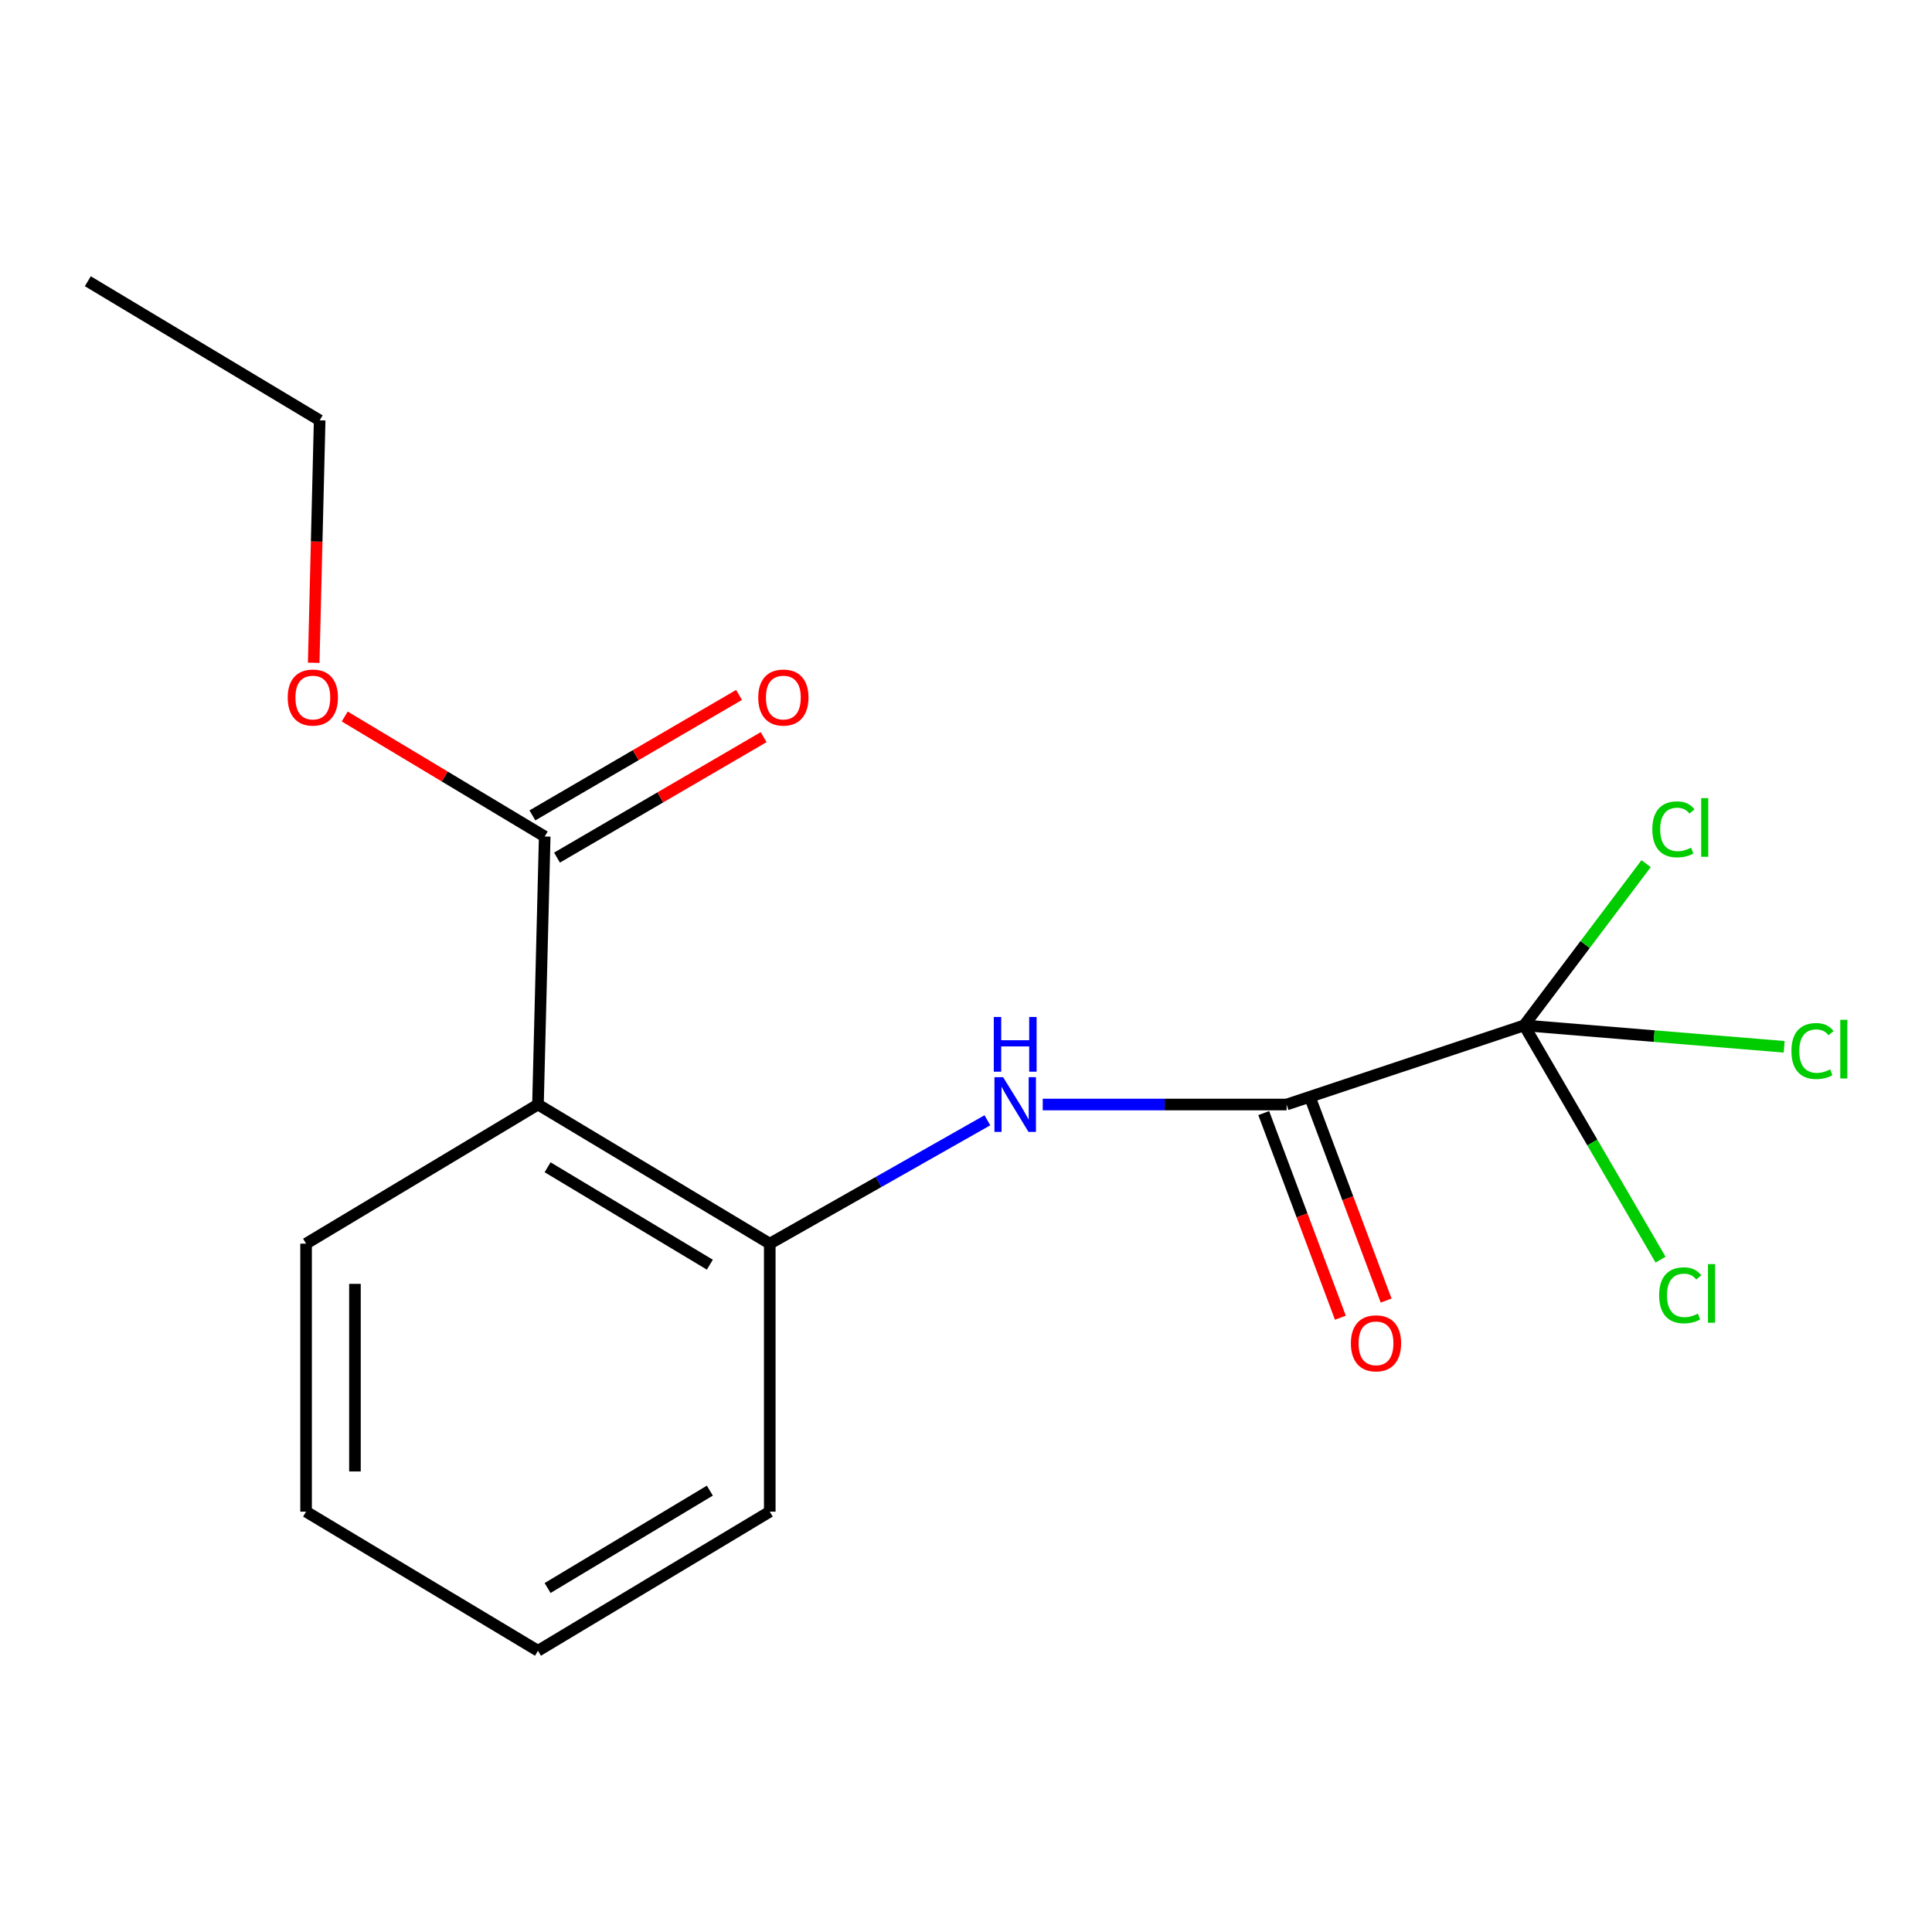 <?xml version='1.0' encoding='iso-8859-1'?>
<svg version='1.1' baseProfile='full'
              xmlns='http://www.w3.org/2000/svg'
                      xmlns:rdkit='http://www.rdkit.org/xml'
                      xmlns:xlink='http://www.w3.org/1999/xlink'
                  xml:space='preserve'
width='1000px' height='1000px' viewBox='0 0 1000 1000'>
<!-- END OF HEADER -->
<rect style='opacity:1.0;fill:#FFFFFF;stroke:none' width='1000' height='1000' x='0' y='0'> </rect>
<path class='bond-0' d='M 788.886,530.741 L 665.95,571.696' style='fill:none;fill-rule:evenodd;stroke:#000000;stroke-width:6px;stroke-linecap:butt;stroke-linejoin:miter;stroke-opacity:1' />
<path class='bond-7' d='M 788.886,530.741 L 824.197,591.368' style='fill:none;fill-rule:evenodd;stroke:#000000;stroke-width:6px;stroke-linecap:butt;stroke-linejoin:miter;stroke-opacity:1' />
<path class='bond-7' d='M 824.197,591.368 L 859.509,651.995' style='fill:none;fill-rule:evenodd;stroke:#00CC00;stroke-width:6px;stroke-linecap:butt;stroke-linejoin:miter;stroke-opacity:1' />
<path class='bond-8' d='M 788.886,530.741 L 820.459,488.881' style='fill:none;fill-rule:evenodd;stroke:#000000;stroke-width:6px;stroke-linecap:butt;stroke-linejoin:miter;stroke-opacity:1' />
<path class='bond-8' d='M 820.459,488.881 L 852.031,447.021' style='fill:none;fill-rule:evenodd;stroke:#00CC00;stroke-width:6px;stroke-linecap:butt;stroke-linejoin:miter;stroke-opacity:1' />
<path class='bond-9' d='M 788.886,530.741 L 856.186,536.284' style='fill:none;fill-rule:evenodd;stroke:#000000;stroke-width:6px;stroke-linecap:butt;stroke-linejoin:miter;stroke-opacity:1' />
<path class='bond-9' d='M 856.186,536.284 L 923.486,541.827' style='fill:none;fill-rule:evenodd;stroke:#00CC00;stroke-width:6px;stroke-linecap:butt;stroke-linejoin:miter;stroke-opacity:1' />
<path class='bond-2' d='M 665.95,571.696 L 602.834,571.696' style='fill:none;fill-rule:evenodd;stroke:#000000;stroke-width:6px;stroke-linecap:butt;stroke-linejoin:miter;stroke-opacity:1' />
<path class='bond-2' d='M 602.834,571.696 L 539.718,571.696' style='fill:none;fill-rule:evenodd;stroke:#0000FF;stroke-width:6px;stroke-linecap:butt;stroke-linejoin:miter;stroke-opacity:1' />
<path class='bond-5' d='M 654.108,576.131 L 673.942,629.085' style='fill:none;fill-rule:evenodd;stroke:#000000;stroke-width:6px;stroke-linecap:butt;stroke-linejoin:miter;stroke-opacity:1' />
<path class='bond-5' d='M 673.942,629.085 L 693.776,682.039' style='fill:none;fill-rule:evenodd;stroke:#FF0000;stroke-width:6px;stroke-linecap:butt;stroke-linejoin:miter;stroke-opacity:1' />
<path class='bond-5' d='M 677.791,567.261 L 697.625,620.215' style='fill:none;fill-rule:evenodd;stroke:#000000;stroke-width:6px;stroke-linecap:butt;stroke-linejoin:miter;stroke-opacity:1' />
<path class='bond-5' d='M 697.625,620.215 L 717.459,673.169' style='fill:none;fill-rule:evenodd;stroke:#FF0000;stroke-width:6px;stroke-linecap:butt;stroke-linejoin:miter;stroke-opacity:1' />
<path class='bond-1' d='M 278.456,571.696 L 398.428,643.715' style='fill:none;fill-rule:evenodd;stroke:#000000;stroke-width:6px;stroke-linecap:butt;stroke-linejoin:miter;stroke-opacity:1' />
<path class='bond-1' d='M 283.436,604.182 L 367.416,654.595' style='fill:none;fill-rule:evenodd;stroke:#000000;stroke-width:6px;stroke-linecap:butt;stroke-linejoin:miter;stroke-opacity:1' />
<path class='bond-4' d='M 278.456,571.696 L 281.941,432.968' style='fill:none;fill-rule:evenodd;stroke:#000000;stroke-width:6px;stroke-linecap:butt;stroke-linejoin:miter;stroke-opacity:1' />
<path class='bond-11' d='M 278.456,571.696 L 158.429,643.715' style='fill:none;fill-rule:evenodd;stroke:#000000;stroke-width:6px;stroke-linecap:butt;stroke-linejoin:miter;stroke-opacity:1' />
<path class='bond-3' d='M 511.075,579.854 L 454.751,611.785' style='fill:none;fill-rule:evenodd;stroke:#0000FF;stroke-width:6px;stroke-linecap:butt;stroke-linejoin:miter;stroke-opacity:1' />
<path class='bond-3' d='M 454.751,611.785 L 398.428,643.715' style='fill:none;fill-rule:evenodd;stroke:#000000;stroke-width:6px;stroke-linecap:butt;stroke-linejoin:miter;stroke-opacity:1' />
<path class='bond-12' d='M 398.428,643.715 L 398.428,782.429' style='fill:none;fill-rule:evenodd;stroke:#000000;stroke-width:6px;stroke-linecap:butt;stroke-linejoin:miter;stroke-opacity:1' />
<path class='bond-6' d='M 288.309,443.893 L 341.784,412.721' style='fill:none;fill-rule:evenodd;stroke:#000000;stroke-width:6px;stroke-linecap:butt;stroke-linejoin:miter;stroke-opacity:1' />
<path class='bond-6' d='M 341.784,412.721 L 395.26,381.549' style='fill:none;fill-rule:evenodd;stroke:#FF0000;stroke-width:6px;stroke-linecap:butt;stroke-linejoin:miter;stroke-opacity:1' />
<path class='bond-6' d='M 275.573,422.044 L 329.048,390.872' style='fill:none;fill-rule:evenodd;stroke:#000000;stroke-width:6px;stroke-linecap:butt;stroke-linejoin:miter;stroke-opacity:1' />
<path class='bond-6' d='M 329.048,390.872 L 382.524,359.7' style='fill:none;fill-rule:evenodd;stroke:#FF0000;stroke-width:6px;stroke-linecap:butt;stroke-linejoin:miter;stroke-opacity:1' />
<path class='bond-10' d='M 281.941,432.968 L 230.184,401.915' style='fill:none;fill-rule:evenodd;stroke:#000000;stroke-width:6px;stroke-linecap:butt;stroke-linejoin:miter;stroke-opacity:1' />
<path class='bond-10' d='M 230.184,401.915 L 178.426,370.862' style='fill:none;fill-rule:evenodd;stroke:#FF0000;stroke-width:6px;stroke-linecap:butt;stroke-linejoin:miter;stroke-opacity:1' />
<path class='bond-13' d='M 162.368,343.057 L 163.911,280.307' style='fill:none;fill-rule:evenodd;stroke:#FF0000;stroke-width:6px;stroke-linecap:butt;stroke-linejoin:miter;stroke-opacity:1' />
<path class='bond-13' d='M 163.911,280.307 L 165.454,217.557' style='fill:none;fill-rule:evenodd;stroke:#000000;stroke-width:6px;stroke-linecap:butt;stroke-linejoin:miter;stroke-opacity:1' />
<path class='bond-17' d='M 158.429,643.715 L 158.429,782.429' style='fill:none;fill-rule:evenodd;stroke:#000000;stroke-width:6px;stroke-linecap:butt;stroke-linejoin:miter;stroke-opacity:1' />
<path class='bond-17' d='M 183.719,664.522 L 183.719,761.622' style='fill:none;fill-rule:evenodd;stroke:#000000;stroke-width:6px;stroke-linecap:butt;stroke-linejoin:miter;stroke-opacity:1' />
<path class='bond-15' d='M 398.428,782.429 L 278.456,854.434' style='fill:none;fill-rule:evenodd;stroke:#000000;stroke-width:6px;stroke-linecap:butt;stroke-linejoin:miter;stroke-opacity:1' />
<path class='bond-15' d='M 367.418,771.546 L 283.438,821.95' style='fill:none;fill-rule:evenodd;stroke:#000000;stroke-width:6px;stroke-linecap:butt;stroke-linejoin:miter;stroke-opacity:1' />
<path class='bond-16' d='M 165.454,217.557 L 45.455,145.566' style='fill:none;fill-rule:evenodd;stroke:#000000;stroke-width:6px;stroke-linecap:butt;stroke-linejoin:miter;stroke-opacity:1' />
<path class='bond-14' d='M 158.429,782.429 L 278.456,854.434' style='fill:none;fill-rule:evenodd;stroke:#000000;stroke-width:6px;stroke-linecap:butt;stroke-linejoin:miter;stroke-opacity:1' />
<path  class='atom-3' d='M 519.206 557.536
L 528.486 572.536
Q 529.406 574.016, 530.886 576.696
Q 532.366 579.376, 532.446 579.536
L 532.446 557.536
L 536.206 557.536
L 536.206 585.856
L 532.326 585.856
L 522.366 569.456
Q 521.206 567.536, 519.966 565.336
Q 518.766 563.136, 518.406 562.456
L 518.406 585.856
L 514.726 585.856
L 514.726 557.536
L 519.206 557.536
' fill='#0000FF'/>
<path  class='atom-3' d='M 514.386 526.384
L 518.226 526.384
L 518.226 538.424
L 532.706 538.424
L 532.706 526.384
L 536.546 526.384
L 536.546 554.704
L 532.706 554.704
L 532.706 541.624
L 518.226 541.624
L 518.226 554.704
L 514.386 554.704
L 514.386 526.384
' fill='#0000FF'/>
<path  class='atom-6' d='M 699.216 695.302
Q 699.216 688.502, 702.576 684.702
Q 705.936 680.902, 712.216 680.902
Q 718.496 680.902, 721.856 684.702
Q 725.216 688.502, 725.216 695.302
Q 725.216 702.182, 721.816 706.102
Q 718.416 709.982, 712.216 709.982
Q 705.976 709.982, 702.576 706.102
Q 699.216 702.222, 699.216 695.302
M 712.216 706.782
Q 716.536 706.782, 718.856 703.902
Q 721.216 700.982, 721.216 695.302
Q 721.216 689.742, 718.856 686.942
Q 716.536 684.102, 712.216 684.102
Q 707.896 684.102, 705.536 686.902
Q 703.216 689.702, 703.216 695.302
Q 703.216 701.022, 705.536 703.902
Q 707.896 706.782, 712.216 706.782
' fill='#FF0000'/>
<path  class='atom-7' d='M 392.467 361.043
Q 392.467 354.243, 395.827 350.443
Q 399.187 346.643, 405.467 346.643
Q 411.747 346.643, 415.107 350.443
Q 418.467 354.243, 418.467 361.043
Q 418.467 367.923, 415.067 371.843
Q 411.667 375.723, 405.467 375.723
Q 399.227 375.723, 395.827 371.843
Q 392.467 367.963, 392.467 361.043
M 405.467 372.523
Q 409.787 372.523, 412.107 369.643
Q 414.467 366.723, 414.467 361.043
Q 414.467 355.483, 412.107 352.683
Q 409.787 349.843, 405.467 349.843
Q 401.147 349.843, 398.787 352.643
Q 396.467 355.443, 396.467 361.043
Q 396.467 366.763, 398.787 369.643
Q 401.147 372.523, 405.467 372.523
' fill='#FF0000'/>
<path  class='atom-8' d='M 858.766 670.449
Q 858.766 663.409, 862.046 659.729
Q 865.366 656.009, 871.646 656.009
Q 877.486 656.009, 880.606 660.129
L 877.966 662.289
Q 875.686 659.289, 871.646 659.289
Q 867.366 659.289, 865.086 662.169
Q 862.846 665.009, 862.846 670.449
Q 862.846 676.049, 865.166 678.929
Q 867.526 681.809, 872.086 681.809
Q 875.206 681.809, 878.846 679.929
L 879.966 682.929
Q 878.486 683.889, 876.246 684.449
Q 874.006 685.009, 871.526 685.009
Q 865.366 685.009, 862.046 681.249
Q 858.766 677.489, 858.766 670.449
' fill='#00CC00'/>
<path  class='atom-8' d='M 884.046 654.289
L 887.726 654.289
L 887.726 684.649
L 884.046 684.649
L 884.046 654.289
' fill='#00CC00'/>
<path  class='atom-9' d='M 855.24 429.27
Q 855.24 422.23, 858.52 418.55
Q 861.84 414.83, 868.12 414.83
Q 873.96 414.83, 877.08 418.95
L 874.44 421.11
Q 872.16 418.11, 868.12 418.11
Q 863.84 418.11, 861.56 420.99
Q 859.32 423.83, 859.32 429.27
Q 859.32 434.87, 861.64 437.75
Q 864 440.63, 868.56 440.63
Q 871.68 440.63, 875.32 438.75
L 876.44 441.75
Q 874.96 442.71, 872.72 443.27
Q 870.48 443.83, 868 443.83
Q 861.84 443.83, 858.52 440.07
Q 855.24 436.31, 855.24 429.27
' fill='#00CC00'/>
<path  class='atom-9' d='M 880.52 413.11
L 884.2 413.11
L 884.2 443.47
L 880.52 443.47
L 880.52 413.11
' fill='#00CC00'/>
<path  class='atom-10' d='M 927.231 544.015
Q 927.231 536.975, 930.511 533.295
Q 933.831 529.575, 940.111 529.575
Q 945.951 529.575, 949.071 533.695
L 946.431 535.855
Q 944.151 532.855, 940.111 532.855
Q 935.831 532.855, 933.551 535.735
Q 931.311 538.575, 931.311 544.015
Q 931.311 549.615, 933.631 552.495
Q 935.991 555.375, 940.551 555.375
Q 943.671 555.375, 947.311 553.495
L 948.431 556.495
Q 946.951 557.455, 944.711 558.015
Q 942.471 558.575, 939.991 558.575
Q 933.831 558.575, 930.511 554.815
Q 927.231 551.055, 927.231 544.015
' fill='#00CC00'/>
<path  class='atom-10' d='M 952.511 527.855
L 956.191 527.855
L 956.191 558.215
L 952.511 558.215
L 952.511 527.855
' fill='#00CC00'/>
<path  class='atom-11' d='M 148.927 361.043
Q 148.927 354.243, 152.287 350.443
Q 155.647 346.643, 161.927 346.643
Q 168.207 346.643, 171.567 350.443
Q 174.927 354.243, 174.927 361.043
Q 174.927 367.923, 171.527 371.843
Q 168.127 375.723, 161.927 375.723
Q 155.687 375.723, 152.287 371.843
Q 148.927 367.963, 148.927 361.043
M 161.927 372.523
Q 166.247 372.523, 168.567 369.643
Q 170.927 366.723, 170.927 361.043
Q 170.927 355.483, 168.567 352.683
Q 166.247 349.843, 161.927 349.843
Q 157.607 349.843, 155.247 352.643
Q 152.927 355.443, 152.927 361.043
Q 152.927 366.763, 155.247 369.643
Q 157.607 372.523, 161.927 372.523
' fill='#FF0000'/>
</svg>
